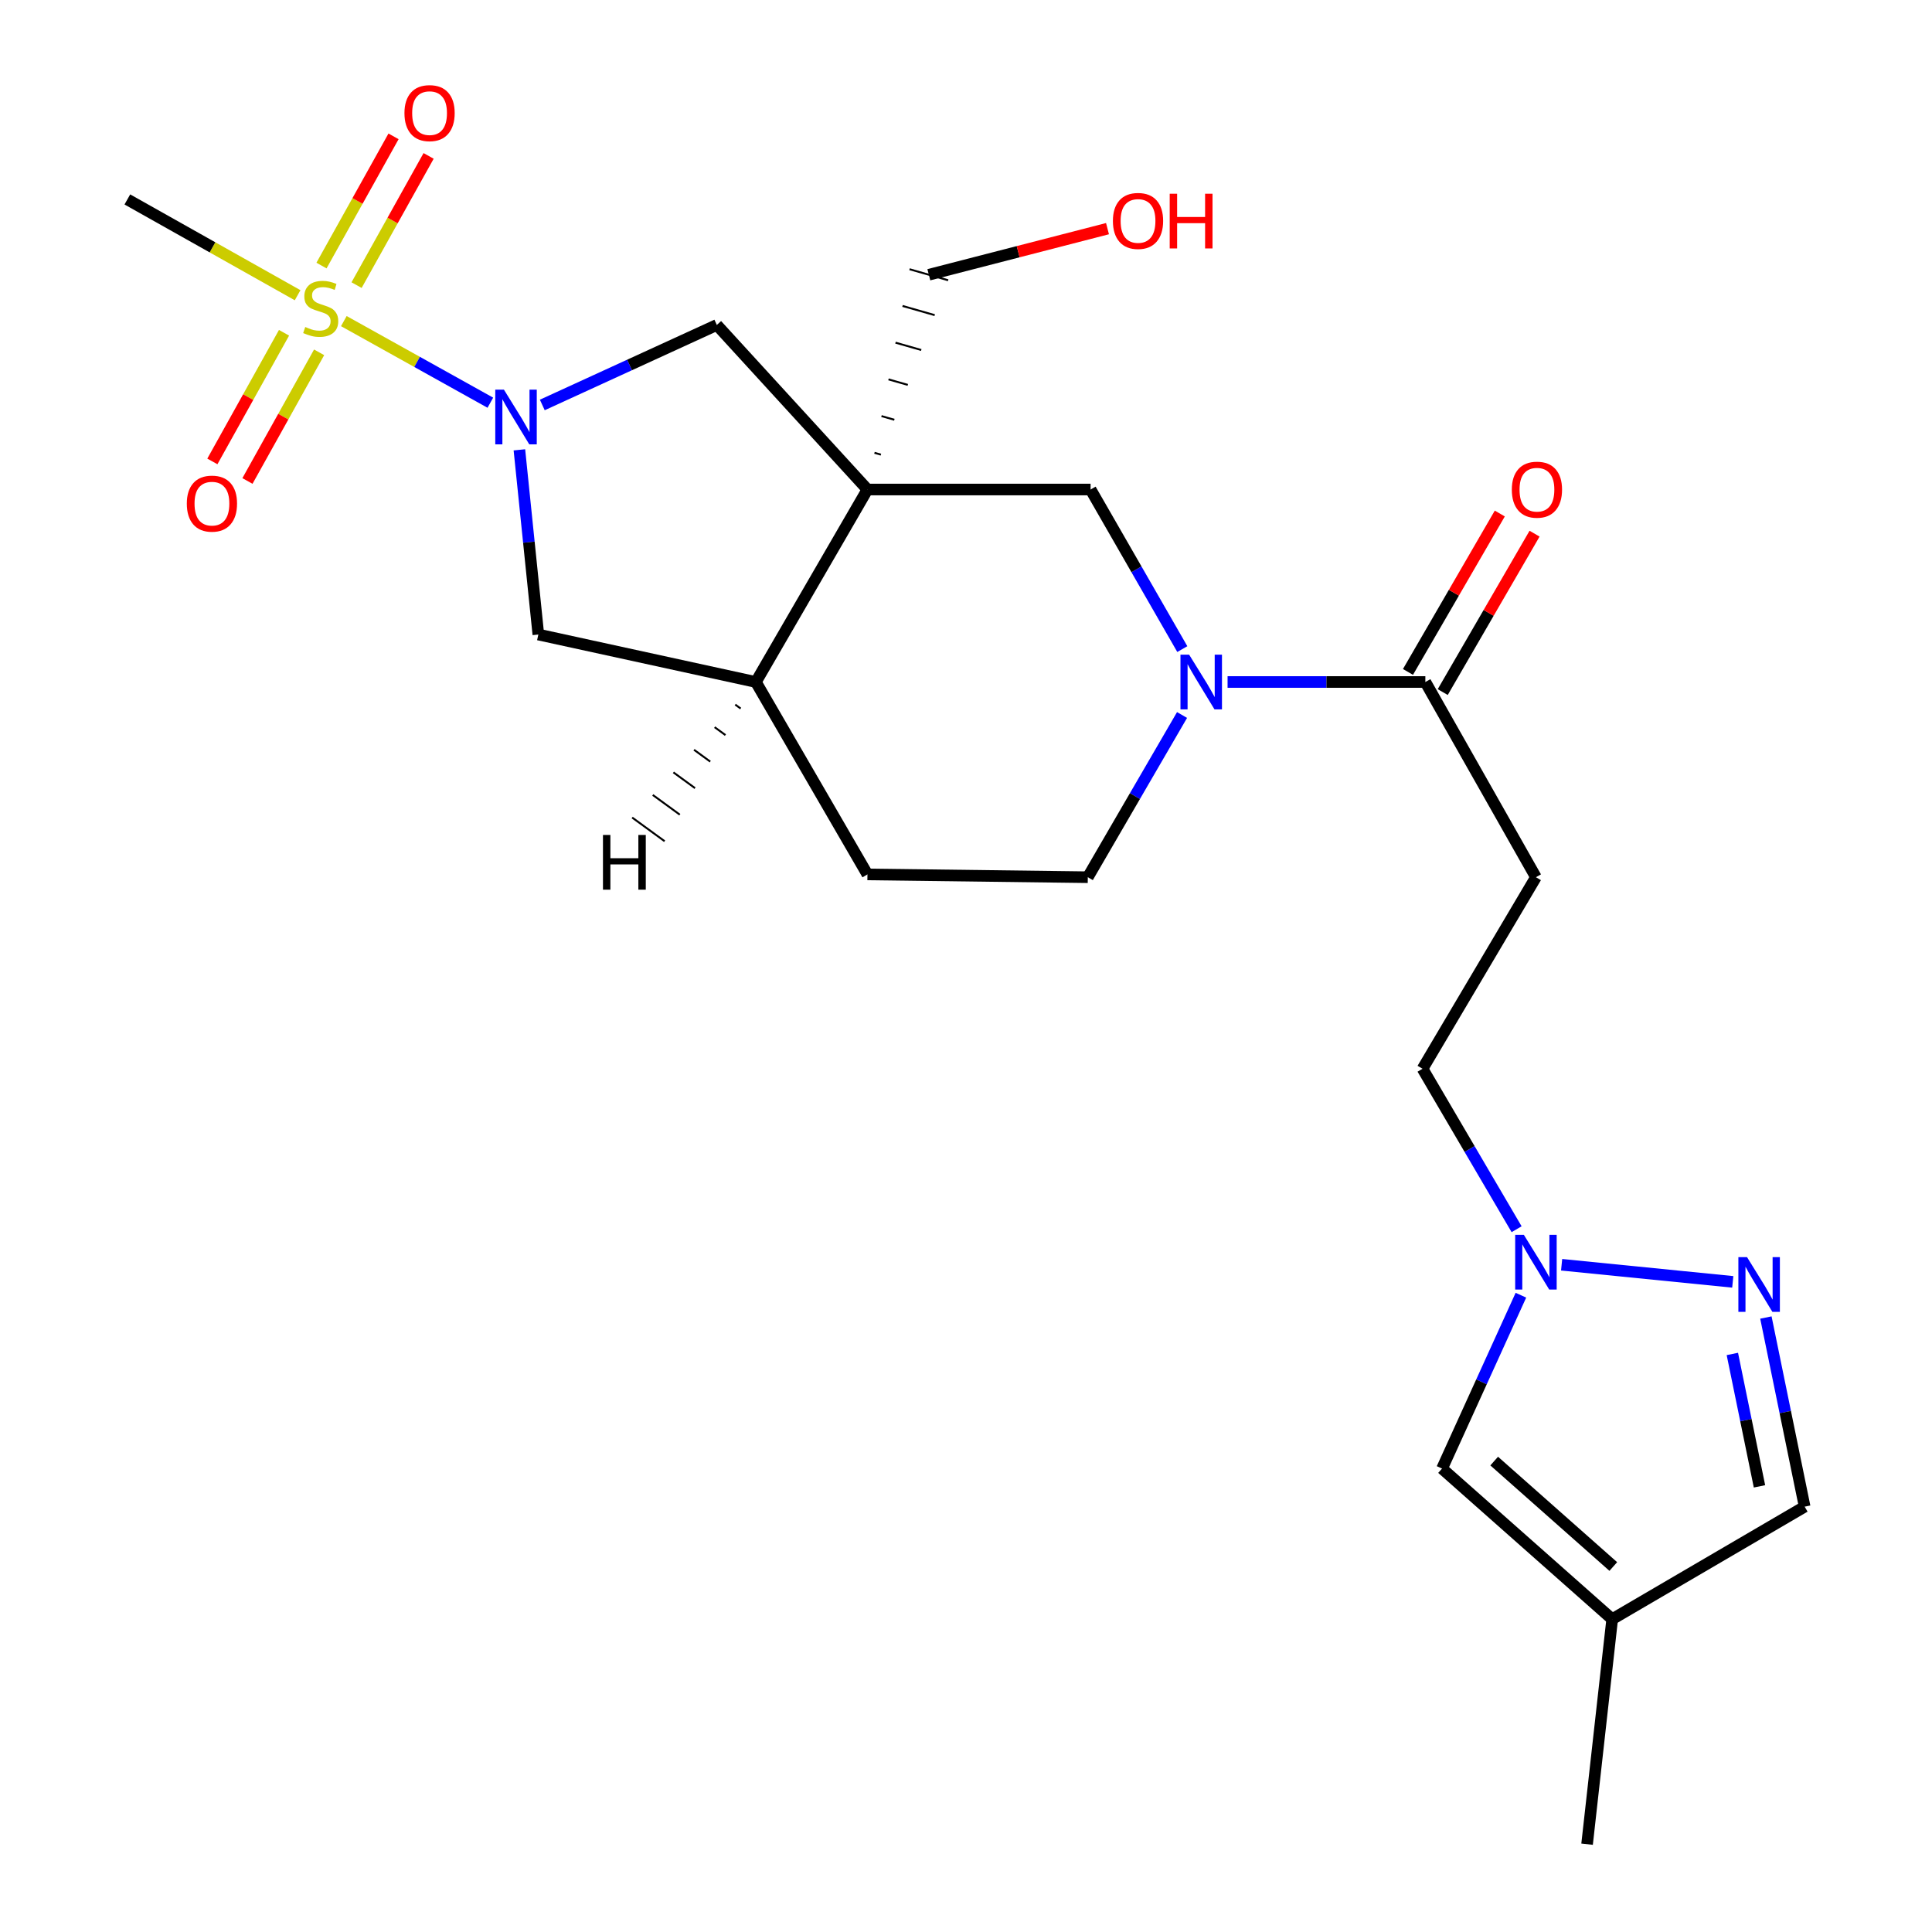 <?xml version='1.0' encoding='iso-8859-1'?>
<svg version='1.1' baseProfile='full'
              xmlns='http://www.w3.org/2000/svg'
                      xmlns:rdkit='http://www.rdkit.org/xml'
                      xmlns:xlink='http://www.w3.org/1999/xlink'
                  xml:space='preserve'
width='1000px' height='1000px' viewBox='0 0 1000 1000'>
<!-- END OF HEADER -->
<rect style='opacity:1.0;fill:#FFFFFF;stroke:none' width='1000' height='1000' x='0' y='0'> </rect>
<path class='bond-0' d='M 177.969,166.201 L 215.886,187.321' style='fill:none;fill-rule:evenodd;stroke:#CCCC00;stroke-width:6px;stroke-linecap:butt;stroke-linejoin:miter;stroke-opacity:1' />
<path class='bond-0' d='M 215.886,187.321 L 253.802,208.441' style='fill:none;fill-rule:evenodd;stroke:#0000FF;stroke-width:6px;stroke-linecap:butt;stroke-linejoin:miter;stroke-opacity:1' />
<path class='bond-13' d='M 184.562,147.582 L 203.207,114.14' style='fill:none;fill-rule:evenodd;stroke:#CCCC00;stroke-width:6px;stroke-linecap:butt;stroke-linejoin:miter;stroke-opacity:1' />
<path class='bond-13' d='M 203.207,114.14 L 221.852,80.698' style='fill:none;fill-rule:evenodd;stroke:#FF0000;stroke-width:6px;stroke-linecap:butt;stroke-linejoin:miter;stroke-opacity:1' />
<path class='bond-13' d='M 166.401,137.456 L 185.047,104.015' style='fill:none;fill-rule:evenodd;stroke:#CCCC00;stroke-width:6px;stroke-linecap:butt;stroke-linejoin:miter;stroke-opacity:1' />
<path class='bond-13' d='M 185.047,104.015 L 203.692,70.573' style='fill:none;fill-rule:evenodd;stroke:#FF0000;stroke-width:6px;stroke-linecap:butt;stroke-linejoin:miter;stroke-opacity:1' />
<path class='bond-14' d='M 147.013,172.245 L 128.466,205.538' style='fill:none;fill-rule:evenodd;stroke:#CCCC00;stroke-width:6px;stroke-linecap:butt;stroke-linejoin:miter;stroke-opacity:1' />
<path class='bond-14' d='M 128.466,205.538 L 109.919,238.831' style='fill:none;fill-rule:evenodd;stroke:#FF0000;stroke-width:6px;stroke-linecap:butt;stroke-linejoin:miter;stroke-opacity:1' />
<path class='bond-14' d='M 165.177,182.363 L 146.63,215.656' style='fill:none;fill-rule:evenodd;stroke:#CCCC00;stroke-width:6px;stroke-linecap:butt;stroke-linejoin:miter;stroke-opacity:1' />
<path class='bond-14' d='M 146.63,215.656 L 128.083,248.949' style='fill:none;fill-rule:evenodd;stroke:#FF0000;stroke-width:6px;stroke-linecap:butt;stroke-linejoin:miter;stroke-opacity:1' />
<path class='bond-21' d='M 154.045,152.809 L 109.981,128.02' style='fill:none;fill-rule:evenodd;stroke:#CCCC00;stroke-width:6px;stroke-linecap:butt;stroke-linejoin:miter;stroke-opacity:1' />
<path class='bond-21' d='M 109.981,128.02 L 65.916,103.231' style='fill:none;fill-rule:evenodd;stroke:#000000;stroke-width:6px;stroke-linecap:butt;stroke-linejoin:miter;stroke-opacity:1' />
<path class='bond-4' d='M 280.691,209.61 L 325.861,188.903' style='fill:none;fill-rule:evenodd;stroke:#0000FF;stroke-width:6px;stroke-linecap:butt;stroke-linejoin:miter;stroke-opacity:1' />
<path class='bond-4' d='M 325.861,188.903 L 371.03,168.195' style='fill:none;fill-rule:evenodd;stroke:#000000;stroke-width:6px;stroke-linecap:butt;stroke-linejoin:miter;stroke-opacity:1' />
<path class='bond-9' d='M 268.836,232.834 L 273.74,280.634' style='fill:none;fill-rule:evenodd;stroke:#0000FF;stroke-width:6px;stroke-linecap:butt;stroke-linejoin:miter;stroke-opacity:1' />
<path class='bond-9' d='M 273.74,280.634 L 278.644,328.434' style='fill:none;fill-rule:evenodd;stroke:#000000;stroke-width:6px;stroke-linecap:butt;stroke-linejoin:miter;stroke-opacity:1' />
<path class='bond-1' d='M 448.99,253.374 L 371.03,168.195' style='fill:none;fill-rule:evenodd;stroke:#000000;stroke-width:6px;stroke-linecap:butt;stroke-linejoin:miter;stroke-opacity:1' />
<path class='bond-7' d='M 448.99,253.374 L 564.491,253.374' style='fill:none;fill-rule:evenodd;stroke:#000000;stroke-width:6px;stroke-linecap:butt;stroke-linejoin:miter;stroke-opacity:1' />
<path class='bond-20' d='M 455.952,235.322 L 452.62,234.37' style='fill:none;fill-rule:evenodd;stroke:#000000;stroke-width:1.0px;stroke-linecap:butt;stroke-linejoin:miter;stroke-opacity:1' />
<path class='bond-20' d='M 462.914,217.27 L 456.25,215.365' style='fill:none;fill-rule:evenodd;stroke:#000000;stroke-width:1.0px;stroke-linecap:butt;stroke-linejoin:miter;stroke-opacity:1' />
<path class='bond-20' d='M 469.876,199.218 L 459.881,196.361' style='fill:none;fill-rule:evenodd;stroke:#000000;stroke-width:1.0px;stroke-linecap:butt;stroke-linejoin:miter;stroke-opacity:1' />
<path class='bond-20' d='M 476.839,181.166 L 463.511,177.356' style='fill:none;fill-rule:evenodd;stroke:#000000;stroke-width:1.0px;stroke-linecap:butt;stroke-linejoin:miter;stroke-opacity:1' />
<path class='bond-20' d='M 483.801,163.114 L 467.141,158.352' style='fill:none;fill-rule:evenodd;stroke:#000000;stroke-width:1.0px;stroke-linecap:butt;stroke-linejoin:miter;stroke-opacity:1' />
<path class='bond-20' d='M 490.763,145.062 L 470.771,139.348' style='fill:none;fill-rule:evenodd;stroke:#000000;stroke-width:1.0px;stroke-linecap:butt;stroke-linejoin:miter;stroke-opacity:1' />
<path class='bond-24' d='M 448.99,253.374 L 391.234,353.003' style='fill:none;fill-rule:evenodd;stroke:#000000;stroke-width:6px;stroke-linecap:butt;stroke-linejoin:miter;stroke-opacity:1' />
<path class='bond-2' d='M 611.961,335.971 L 588.226,294.672' style='fill:none;fill-rule:evenodd;stroke:#0000FF;stroke-width:6px;stroke-linecap:butt;stroke-linejoin:miter;stroke-opacity:1' />
<path class='bond-2' d='M 588.226,294.672 L 564.491,253.374' style='fill:none;fill-rule:evenodd;stroke:#000000;stroke-width:6px;stroke-linecap:butt;stroke-linejoin:miter;stroke-opacity:1' />
<path class='bond-5' d='M 635.39,353.003 L 686.575,353.003' style='fill:none;fill-rule:evenodd;stroke:#0000FF;stroke-width:6px;stroke-linecap:butt;stroke-linejoin:miter;stroke-opacity:1' />
<path class='bond-5' d='M 686.575,353.003 L 737.759,353.003' style='fill:none;fill-rule:evenodd;stroke:#000000;stroke-width:6px;stroke-linecap:butt;stroke-linejoin:miter;stroke-opacity:1' />
<path class='bond-25' d='M 611.826,370.085 L 587.436,412.063' style='fill:none;fill-rule:evenodd;stroke:#0000FF;stroke-width:6px;stroke-linecap:butt;stroke-linejoin:miter;stroke-opacity:1' />
<path class='bond-25' d='M 587.436,412.063 L 563.047,454.042' style='fill:none;fill-rule:evenodd;stroke:#000000;stroke-width:6px;stroke-linecap:butt;stroke-linejoin:miter;stroke-opacity:1' />
<path class='bond-3' d='M 896.877,663.488 L 808.295,654.631' style='fill:none;fill-rule:evenodd;stroke:#0000FF;stroke-width:6px;stroke-linecap:butt;stroke-linejoin:miter;stroke-opacity:1' />
<path class='bond-15' d='M 914.022,681.947 L 924.053,730.896' style='fill:none;fill-rule:evenodd;stroke:#0000FF;stroke-width:6px;stroke-linecap:butt;stroke-linejoin:miter;stroke-opacity:1' />
<path class='bond-15' d='M 924.053,730.896 L 934.084,779.845' style='fill:none;fill-rule:evenodd;stroke:#000000;stroke-width:6px;stroke-linecap:butt;stroke-linejoin:miter;stroke-opacity:1' />
<path class='bond-15' d='M 896.663,700.805 L 903.684,735.07' style='fill:none;fill-rule:evenodd;stroke:#0000FF;stroke-width:6px;stroke-linecap:butt;stroke-linejoin:miter;stroke-opacity:1' />
<path class='bond-15' d='M 903.684,735.07 L 910.706,769.334' style='fill:none;fill-rule:evenodd;stroke:#000000;stroke-width:6px;stroke-linecap:butt;stroke-linejoin:miter;stroke-opacity:1' />
<path class='bond-10' d='M 737.759,353.003 L 794.995,454.042' style='fill:none;fill-rule:evenodd;stroke:#000000;stroke-width:6px;stroke-linecap:butt;stroke-linejoin:miter;stroke-opacity:1' />
<path class='bond-17' d='M 746.753,358.217 L 770.518,317.222' style='fill:none;fill-rule:evenodd;stroke:#000000;stroke-width:6px;stroke-linecap:butt;stroke-linejoin:miter;stroke-opacity:1' />
<path class='bond-17' d='M 770.518,317.222 L 794.284,276.227' style='fill:none;fill-rule:evenodd;stroke:#FF0000;stroke-width:6px;stroke-linecap:butt;stroke-linejoin:miter;stroke-opacity:1' />
<path class='bond-17' d='M 728.765,347.789 L 752.53,306.794' style='fill:none;fill-rule:evenodd;stroke:#000000;stroke-width:6px;stroke-linecap:butt;stroke-linejoin:miter;stroke-opacity:1' />
<path class='bond-17' d='M 752.53,306.794 L 776.296,265.799' style='fill:none;fill-rule:evenodd;stroke:#FF0000;stroke-width:6px;stroke-linecap:butt;stroke-linejoin:miter;stroke-opacity:1' />
<path class='bond-6' d='M 784.993,636.24 L 760.648,594.713' style='fill:none;fill-rule:evenodd;stroke:#0000FF;stroke-width:6px;stroke-linecap:butt;stroke-linejoin:miter;stroke-opacity:1' />
<path class='bond-6' d='M 760.648,594.713 L 736.304,553.186' style='fill:none;fill-rule:evenodd;stroke:#000000;stroke-width:6px;stroke-linecap:butt;stroke-linejoin:miter;stroke-opacity:1' />
<path class='bond-12' d='M 787.219,670.395 L 766.809,715.261' style='fill:none;fill-rule:evenodd;stroke:#0000FF;stroke-width:6px;stroke-linecap:butt;stroke-linejoin:miter;stroke-opacity:1' />
<path class='bond-12' d='M 766.809,715.261 L 746.399,760.127' style='fill:none;fill-rule:evenodd;stroke:#000000;stroke-width:6px;stroke-linecap:butt;stroke-linejoin:miter;stroke-opacity:1' />
<path class='bond-8' d='M 391.234,353.003 L 278.644,328.434' style='fill:none;fill-rule:evenodd;stroke:#000000;stroke-width:6px;stroke-linecap:butt;stroke-linejoin:miter;stroke-opacity:1' />
<path class='bond-19' d='M 391.234,353.003 L 448.99,452.598' style='fill:none;fill-rule:evenodd;stroke:#000000;stroke-width:6px;stroke-linecap:butt;stroke-linejoin:miter;stroke-opacity:1' />
<path class='bond-27' d='M 380.562,364.697 L 383.362,366.738' style='fill:none;fill-rule:evenodd;stroke:#000000;stroke-width:1.0px;stroke-linecap:butt;stroke-linejoin:miter;stroke-opacity:1' />
<path class='bond-27' d='M 369.891,376.39 L 375.491,380.474' style='fill:none;fill-rule:evenodd;stroke:#000000;stroke-width:1.0px;stroke-linecap:butt;stroke-linejoin:miter;stroke-opacity:1' />
<path class='bond-27' d='M 359.22,388.083 L 367.62,394.209' style='fill:none;fill-rule:evenodd;stroke:#000000;stroke-width:1.0px;stroke-linecap:butt;stroke-linejoin:miter;stroke-opacity:1' />
<path class='bond-27' d='M 348.548,399.776 L 359.748,407.944' style='fill:none;fill-rule:evenodd;stroke:#000000;stroke-width:1.0px;stroke-linecap:butt;stroke-linejoin:miter;stroke-opacity:1' />
<path class='bond-27' d='M 337.877,411.47 L 351.877,421.679' style='fill:none;fill-rule:evenodd;stroke:#000000;stroke-width:1.0px;stroke-linecap:butt;stroke-linejoin:miter;stroke-opacity:1' />
<path class='bond-27' d='M 327.206,423.163 L 344.005,435.414' style='fill:none;fill-rule:evenodd;stroke:#000000;stroke-width:1.0px;stroke-linecap:butt;stroke-linejoin:miter;stroke-opacity:1' />
<path class='bond-18' d='M 794.995,454.042 L 736.304,553.186' style='fill:none;fill-rule:evenodd;stroke:#000000;stroke-width:6px;stroke-linecap:butt;stroke-linejoin:miter;stroke-opacity:1' />
<path class='bond-11' d='M 834.466,838.086 L 746.399,760.127' style='fill:none;fill-rule:evenodd;stroke:#000000;stroke-width:6px;stroke-linecap:butt;stroke-linejoin:miter;stroke-opacity:1' />
<path class='bond-11' d='M 835.038,810.823 L 773.391,756.252' style='fill:none;fill-rule:evenodd;stroke:#000000;stroke-width:6px;stroke-linecap:butt;stroke-linejoin:miter;stroke-opacity:1' />
<path class='bond-23' d='M 834.466,838.086 L 821.471,954.545' style='fill:none;fill-rule:evenodd;stroke:#000000;stroke-width:6px;stroke-linecap:butt;stroke-linejoin:miter;stroke-opacity:1' />
<path class='bond-26' d='M 834.466,838.086 L 934.084,779.845' style='fill:none;fill-rule:evenodd;stroke:#000000;stroke-width:6px;stroke-linecap:butt;stroke-linejoin:miter;stroke-opacity:1' />
<path class='bond-16' d='M 563.047,454.042 L 448.99,452.598' style='fill:none;fill-rule:evenodd;stroke:#000000;stroke-width:6px;stroke-linecap:butt;stroke-linejoin:miter;stroke-opacity:1' />
<path class='bond-22' d='M 480.767,142.205 L 527.004,130.277' style='fill:none;fill-rule:evenodd;stroke:#000000;stroke-width:6px;stroke-linecap:butt;stroke-linejoin:miter;stroke-opacity:1' />
<path class='bond-22' d='M 527.004,130.277 L 573.242,118.349' style='fill:none;fill-rule:evenodd;stroke:#FF0000;stroke-width:6px;stroke-linecap:butt;stroke-linejoin:miter;stroke-opacity:1' />
<path  class='atom-0' d='M 157.996 169.252
Q 158.316 169.372, 159.636 169.932
Q 160.956 170.492, 162.396 170.852
Q 163.876 171.172, 165.316 171.172
Q 167.996 171.172, 169.556 169.892
Q 171.116 168.572, 171.116 166.292
Q 171.116 164.732, 170.316 163.772
Q 169.556 162.812, 168.356 162.292
Q 167.156 161.772, 165.156 161.172
Q 162.636 160.412, 161.116 159.692
Q 159.636 158.972, 158.556 157.452
Q 157.516 155.932, 157.516 153.372
Q 157.516 149.812, 159.916 147.612
Q 162.356 145.412, 167.156 145.412
Q 170.436 145.412, 174.156 146.972
L 173.236 150.052
Q 169.836 148.652, 167.276 148.652
Q 164.516 148.652, 162.996 149.812
Q 161.476 150.932, 161.516 152.892
Q 161.516 154.412, 162.276 155.332
Q 163.076 156.252, 164.196 156.772
Q 165.356 157.292, 167.276 157.892
Q 169.836 158.692, 171.356 159.492
Q 172.876 160.292, 173.956 161.932
Q 175.076 163.532, 175.076 166.292
Q 175.076 170.212, 172.436 172.332
Q 169.836 174.412, 165.476 174.412
Q 162.956 174.412, 161.036 173.852
Q 159.156 173.332, 156.916 172.412
L 157.996 169.252
' fill='#CCCC00'/>
<path  class='atom-1' d='M 260.832 201.684
L 270.112 216.684
Q 271.032 218.164, 272.512 220.844
Q 273.992 223.524, 274.072 223.684
L 274.072 201.684
L 277.832 201.684
L 277.832 230.004
L 273.952 230.004
L 263.992 213.604
Q 262.832 211.684, 261.592 209.484
Q 260.392 207.284, 260.032 206.604
L 260.032 230.004
L 256.352 230.004
L 256.352 201.684
L 260.832 201.684
' fill='#0000FF'/>
<path  class='atom-3' d='M 615.49 338.843
L 624.77 353.843
Q 625.69 355.323, 627.17 358.003
Q 628.65 360.683, 628.73 360.843
L 628.73 338.843
L 632.49 338.843
L 632.49 367.163
L 628.61 367.163
L 618.65 350.763
Q 617.49 348.843, 616.25 346.643
Q 615.05 344.443, 614.69 343.763
L 614.69 367.163
L 611.01 367.163
L 611.01 338.843
L 615.49 338.843
' fill='#0000FF'/>
<path  class='atom-4' d='M 904.259 650.692
L 913.539 665.692
Q 914.459 667.172, 915.939 669.852
Q 917.419 672.532, 917.499 672.692
L 917.499 650.692
L 921.259 650.692
L 921.259 679.012
L 917.379 679.012
L 907.419 662.612
Q 906.259 660.692, 905.019 658.492
Q 903.819 656.292, 903.459 655.612
L 903.459 679.012
L 899.779 679.012
L 899.779 650.692
L 904.259 650.692
' fill='#0000FF'/>
<path  class='atom-7' d='M 788.735 639.141
L 798.015 654.141
Q 798.935 655.621, 800.415 658.301
Q 801.895 660.981, 801.975 661.141
L 801.975 639.141
L 805.735 639.141
L 805.735 667.461
L 801.855 667.461
L 791.895 651.061
Q 790.735 649.141, 789.495 646.941
Q 788.295 644.741, 787.935 644.061
L 787.935 667.461
L 784.255 667.461
L 784.255 639.141
L 788.735 639.141
' fill='#0000FF'/>
<path  class='atom-14' d='M 209.343 58.55
Q 209.343 51.75, 212.703 47.95
Q 216.063 44.15, 222.343 44.15
Q 228.623 44.15, 231.983 47.95
Q 235.343 51.75, 235.343 58.55
Q 235.343 65.43, 231.943 69.35
Q 228.543 73.23, 222.343 73.23
Q 216.103 73.23, 212.703 69.35
Q 209.343 65.47, 209.343 58.55
M 222.343 70.03
Q 226.663 70.03, 228.983 67.15
Q 231.343 64.23, 231.343 58.55
Q 231.343 52.99, 228.983 50.19
Q 226.663 47.35, 222.343 47.35
Q 218.023 47.35, 215.663 50.15
Q 213.343 52.95, 213.343 58.55
Q 213.343 64.27, 215.663 67.15
Q 218.023 70.03, 222.343 70.03
' fill='#FF0000'/>
<path  class='atom-15' d='M 96.695 260.674
Q 96.695 253.874, 100.055 250.074
Q 103.415 246.274, 109.695 246.274
Q 115.975 246.274, 119.335 250.074
Q 122.695 253.874, 122.695 260.674
Q 122.695 267.554, 119.295 271.474
Q 115.895 275.354, 109.695 275.354
Q 103.455 275.354, 100.055 271.474
Q 96.695 267.594, 96.695 260.674
M 109.695 272.154
Q 114.015 272.154, 116.335 269.274
Q 118.695 266.354, 118.695 260.674
Q 118.695 255.114, 116.335 252.314
Q 114.015 249.474, 109.695 249.474
Q 105.375 249.474, 103.015 252.274
Q 100.695 255.074, 100.695 260.674
Q 100.695 266.394, 103.015 269.274
Q 105.375 272.154, 109.695 272.154
' fill='#FF0000'/>
<path  class='atom-18' d='M 782.515 253.454
Q 782.515 246.654, 785.875 242.854
Q 789.235 239.054, 795.515 239.054
Q 801.795 239.054, 805.155 242.854
Q 808.515 246.654, 808.515 253.454
Q 808.515 260.334, 805.115 264.254
Q 801.715 268.134, 795.515 268.134
Q 789.275 268.134, 785.875 264.254
Q 782.515 260.374, 782.515 253.454
M 795.515 264.934
Q 799.835 264.934, 802.155 262.054
Q 804.515 259.134, 804.515 253.454
Q 804.515 247.894, 802.155 245.094
Q 799.835 242.254, 795.515 242.254
Q 791.195 242.254, 788.835 245.054
Q 786.515 247.854, 786.515 253.454
Q 786.515 259.174, 788.835 262.054
Q 791.195 264.934, 795.515 264.934
' fill='#FF0000'/>
<path  class='atom-23' d='M 576.037 114.354
Q 576.037 107.554, 579.397 103.754
Q 582.757 99.954, 589.037 99.954
Q 595.317 99.954, 598.677 103.754
Q 602.037 107.554, 602.037 114.354
Q 602.037 121.234, 598.637 125.154
Q 595.237 129.034, 589.037 129.034
Q 582.797 129.034, 579.397 125.154
Q 576.037 121.274, 576.037 114.354
M 589.037 125.834
Q 593.357 125.834, 595.677 122.954
Q 598.037 120.034, 598.037 114.354
Q 598.037 108.794, 595.677 105.994
Q 593.357 103.154, 589.037 103.154
Q 584.717 103.154, 582.357 105.954
Q 580.037 108.754, 580.037 114.354
Q 580.037 120.074, 582.357 122.954
Q 584.717 125.834, 589.037 125.834
' fill='#FF0000'/>
<path  class='atom-23' d='M 605.437 100.274
L 609.277 100.274
L 609.277 112.314
L 623.757 112.314
L 623.757 100.274
L 627.597 100.274
L 627.597 128.594
L 623.757 128.594
L 623.757 115.514
L 609.277 115.514
L 609.277 128.594
L 605.437 128.594
L 605.437 100.274
' fill='#FF0000'/>
<path  class='atom-25' d='M 312.094 432.176
L 315.934 432.176
L 315.934 444.216
L 330.414 444.216
L 330.414 432.176
L 334.254 432.176
L 334.254 460.496
L 330.414 460.496
L 330.414 447.416
L 315.934 447.416
L 315.934 460.496
L 312.094 460.496
L 312.094 432.176
' fill='#000000'/>
</svg>
